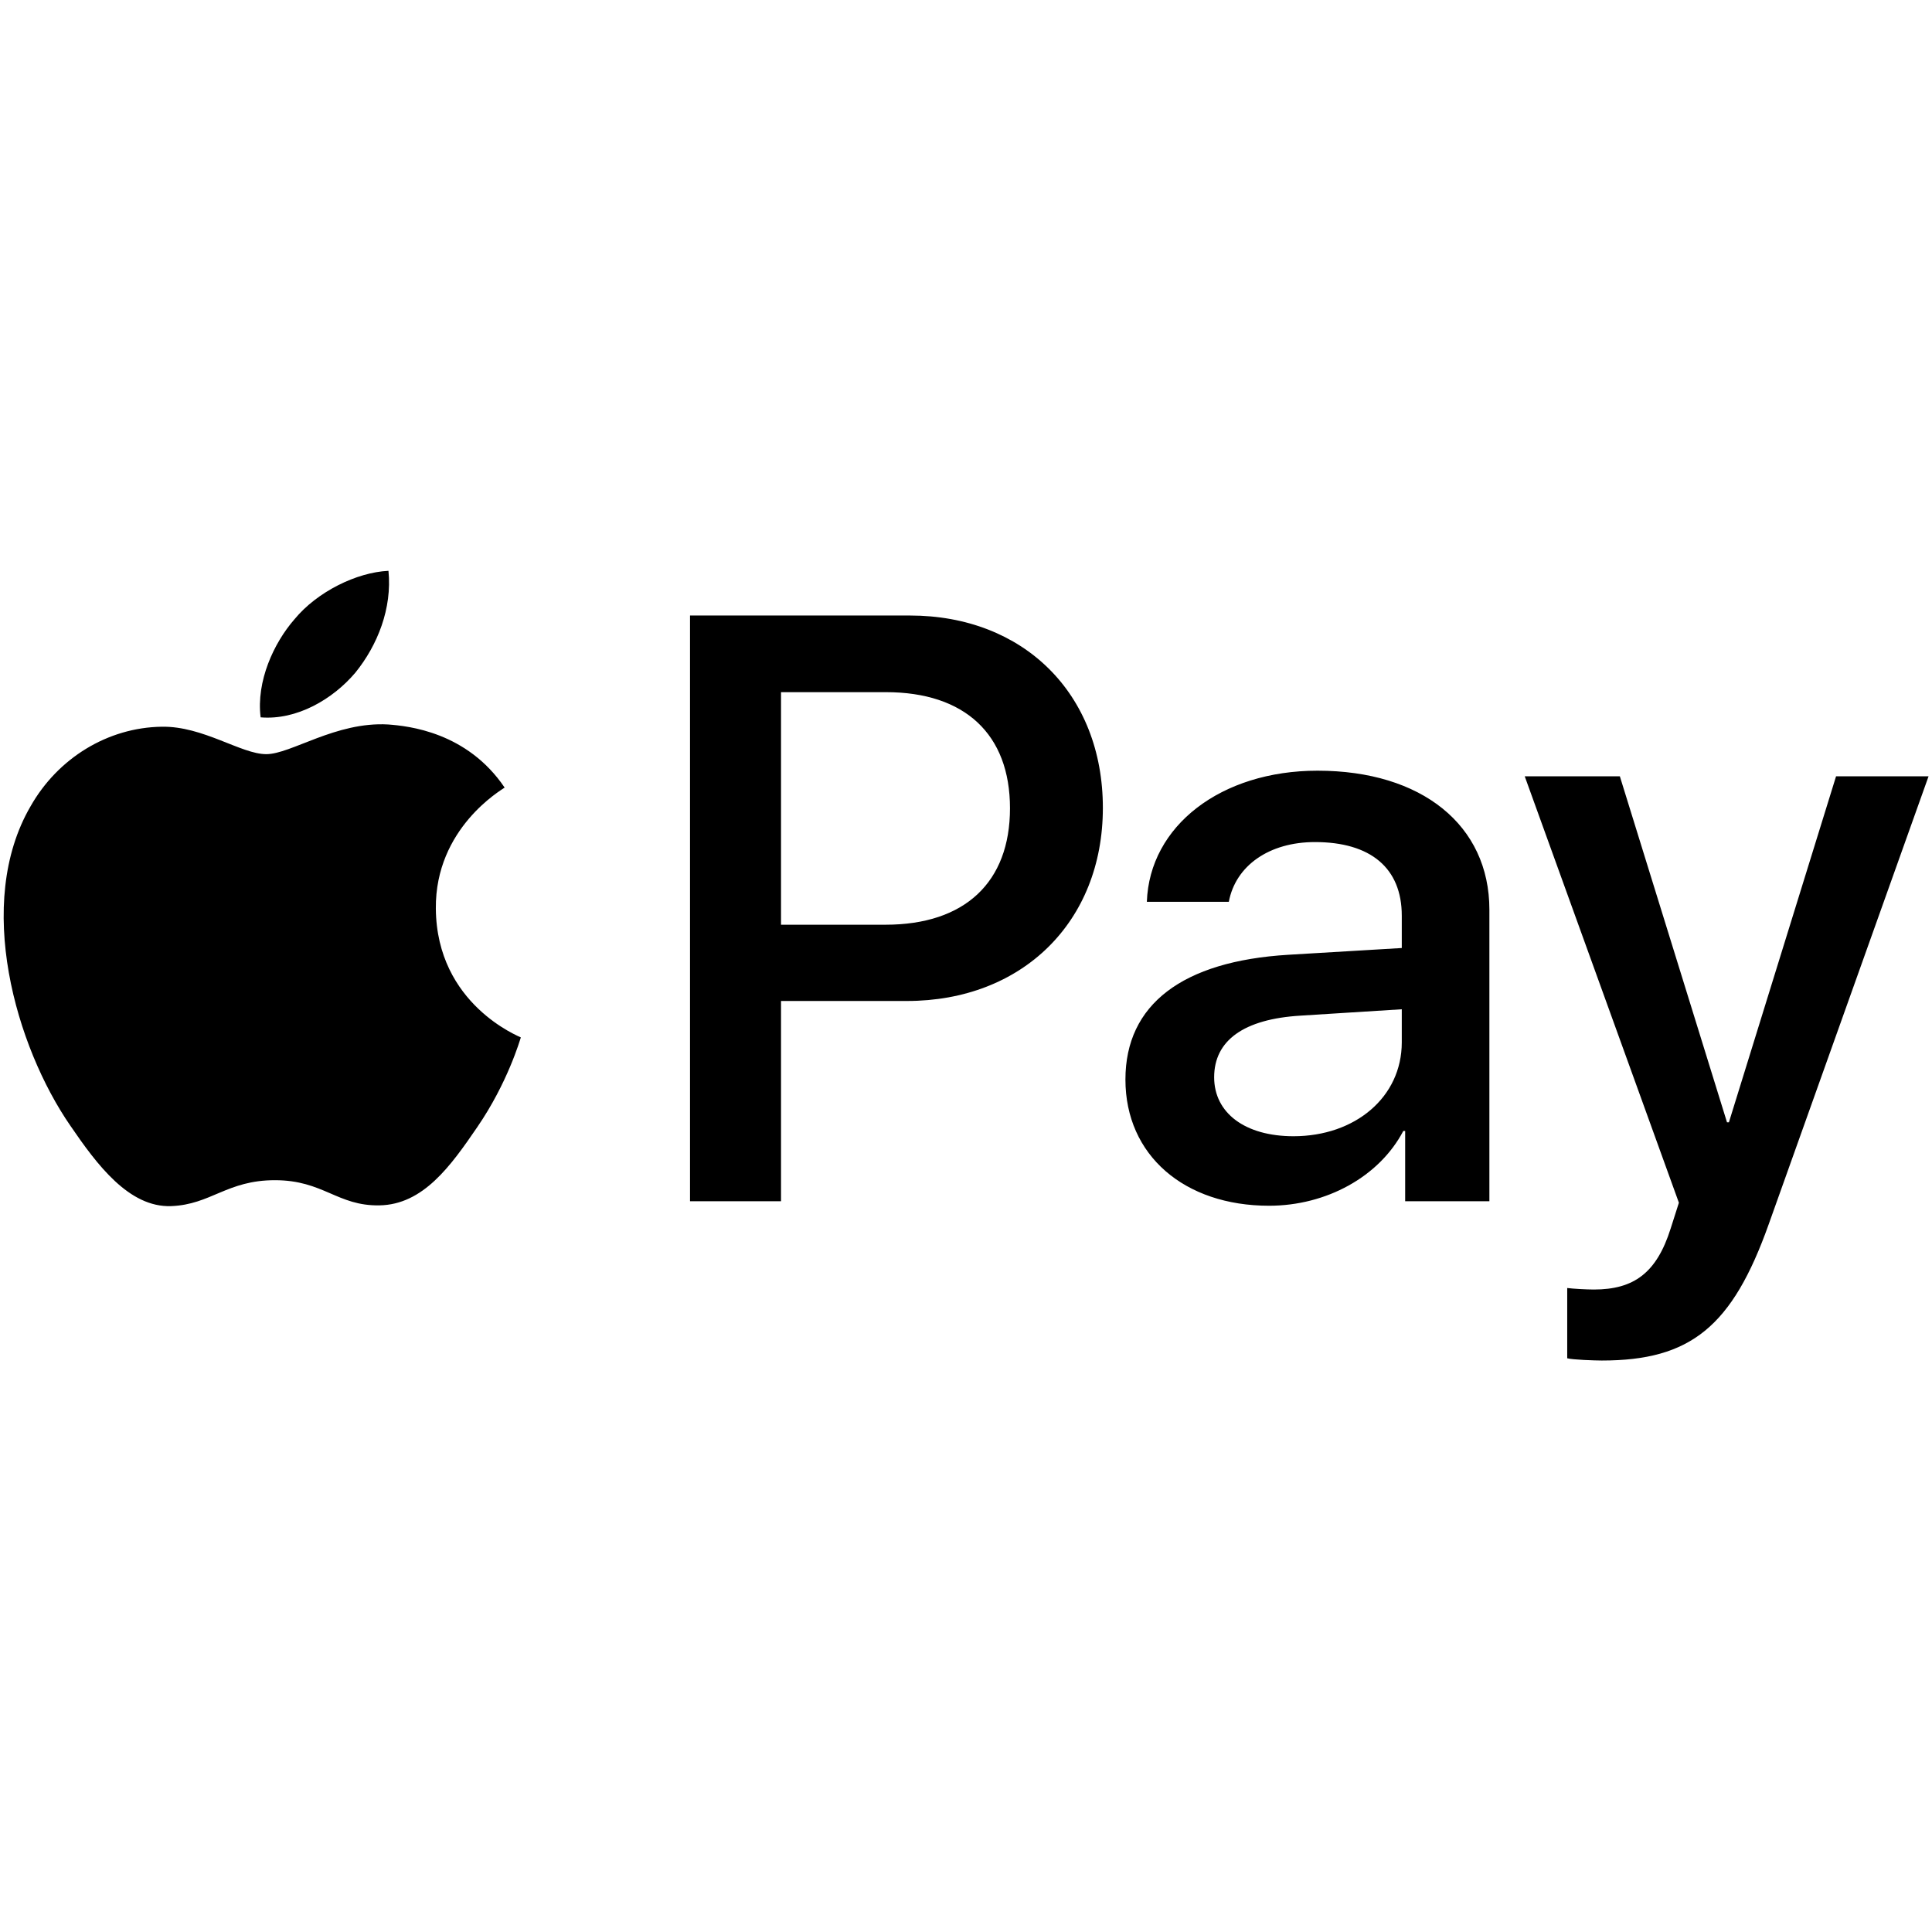 <svg xmlns="http://www.w3.org/2000/svg" xmlns:xlink="http://www.w3.org/1999/xlink" width="800" zoomAndPan="magnify" viewBox="0 0 600 600" height="800" preserveAspectRatio="xMidYMid meet" version="1.0"><defs><clipPath id="8970e64fc3"><path d="M 1 177.273 L 599 177.273 L 599 422.523 L 1 422.523 Z M 1 177.273 " clip-rule="nonzero"/></clipPath></defs><rect x="-60" width="720" fill="#ffffff" y="-60" height="720" fill-opacity="1"/><rect x="-60" width="720" fill="#ffffff" y="-60" height="720" fill-opacity="1"/><g clip-path="url(#8970e64fc3)"><path fill="#000000" d="M 110.367 208.891 C 103.359 217.176 92.152 223.711 80.941 222.777 C 79.539 211.574 85.027 199.676 91.449 192.324 C 98.457 183.805 110.719 177.738 120.641 177.273 C 121.809 188.941 117.258 200.375 110.367 208.891 M 120.527 224.992 C 104.293 224.059 90.398 234.211 82.691 234.211 C 74.867 234.211 63.074 225.461 50.23 225.691 C 33.531 225.926 18.004 235.375 9.477 250.426 C -8.039 280.531 4.922 325.098 21.855 349.602 C 30.145 361.734 40.07 375.035 53.148 374.57 C 65.527 374.102 70.43 366.52 85.379 366.52 C 100.441 366.52 104.762 374.57 117.84 374.336 C 131.387 374.102 139.91 362.203 148.199 350.066 C 157.656 336.301 161.512 322.883 161.746 322.184 C 161.512 321.949 135.59 312.031 135.355 282.164 C 135.121 257.195 155.789 245.293 156.723 244.594 C 145.047 227.324 126.832 225.461 120.527 224.992 M 214.293 191.156 L 214.293 373.051 L 242.551 373.051 L 242.551 310.863 L 281.668 310.863 C 317.398 310.863 342.504 286.363 342.504 250.895 C 342.504 215.426 317.867 191.156 282.602 191.156 Z M 242.551 214.957 L 275.129 214.957 C 299.648 214.957 313.66 228.027 313.66 251.012 C 313.66 273.996 299.648 287.18 275.012 287.18 L 242.551 287.18 Z M 394.117 374.453 C 411.863 374.453 428.328 365.469 435.805 351.234 L 436.387 351.234 L 436.387 373.051 L 462.543 373.051 L 462.543 282.512 C 462.543 256.262 441.523 239.344 409.18 239.344 C 379.168 239.344 356.984 256.496 356.168 280.062 L 381.621 280.062 C 383.723 268.863 394.117 261.512 408.363 261.512 C 425.645 261.512 435.336 269.562 435.336 284.379 L 435.336 294.414 L 400.07 296.516 C 367.258 298.496 349.512 311.914 349.512 335.25 C 349.512 358.82 367.844 374.453 394.117 374.453 Z M 401.707 352.867 C 386.645 352.867 377.066 345.633 377.066 334.551 C 377.066 323.117 386.293 316.465 403.926 315.414 L 435.336 313.434 L 435.336 323.699 C 435.336 340.734 420.855 352.867 401.707 352.867 Z M 497.457 422.523 C 525.016 422.523 537.977 412.023 549.301 380.168 L 598.93 241.094 L 570.203 241.094 L 536.926 348.551 L 536.34 348.551 L 503.062 241.094 L 473.52 241.094 L 521.395 373.52 L 518.824 381.57 C 514.504 395.223 507.5 400.473 495.004 400.473 C 492.785 400.473 488.465 400.238 486.715 400.004 L 486.715 421.824 C 488.348 422.289 495.355 422.523 497.457 422.523 Z M 497.457 422.523 " fill-opacity="1" fill-rule="nonzero"/></g></svg>